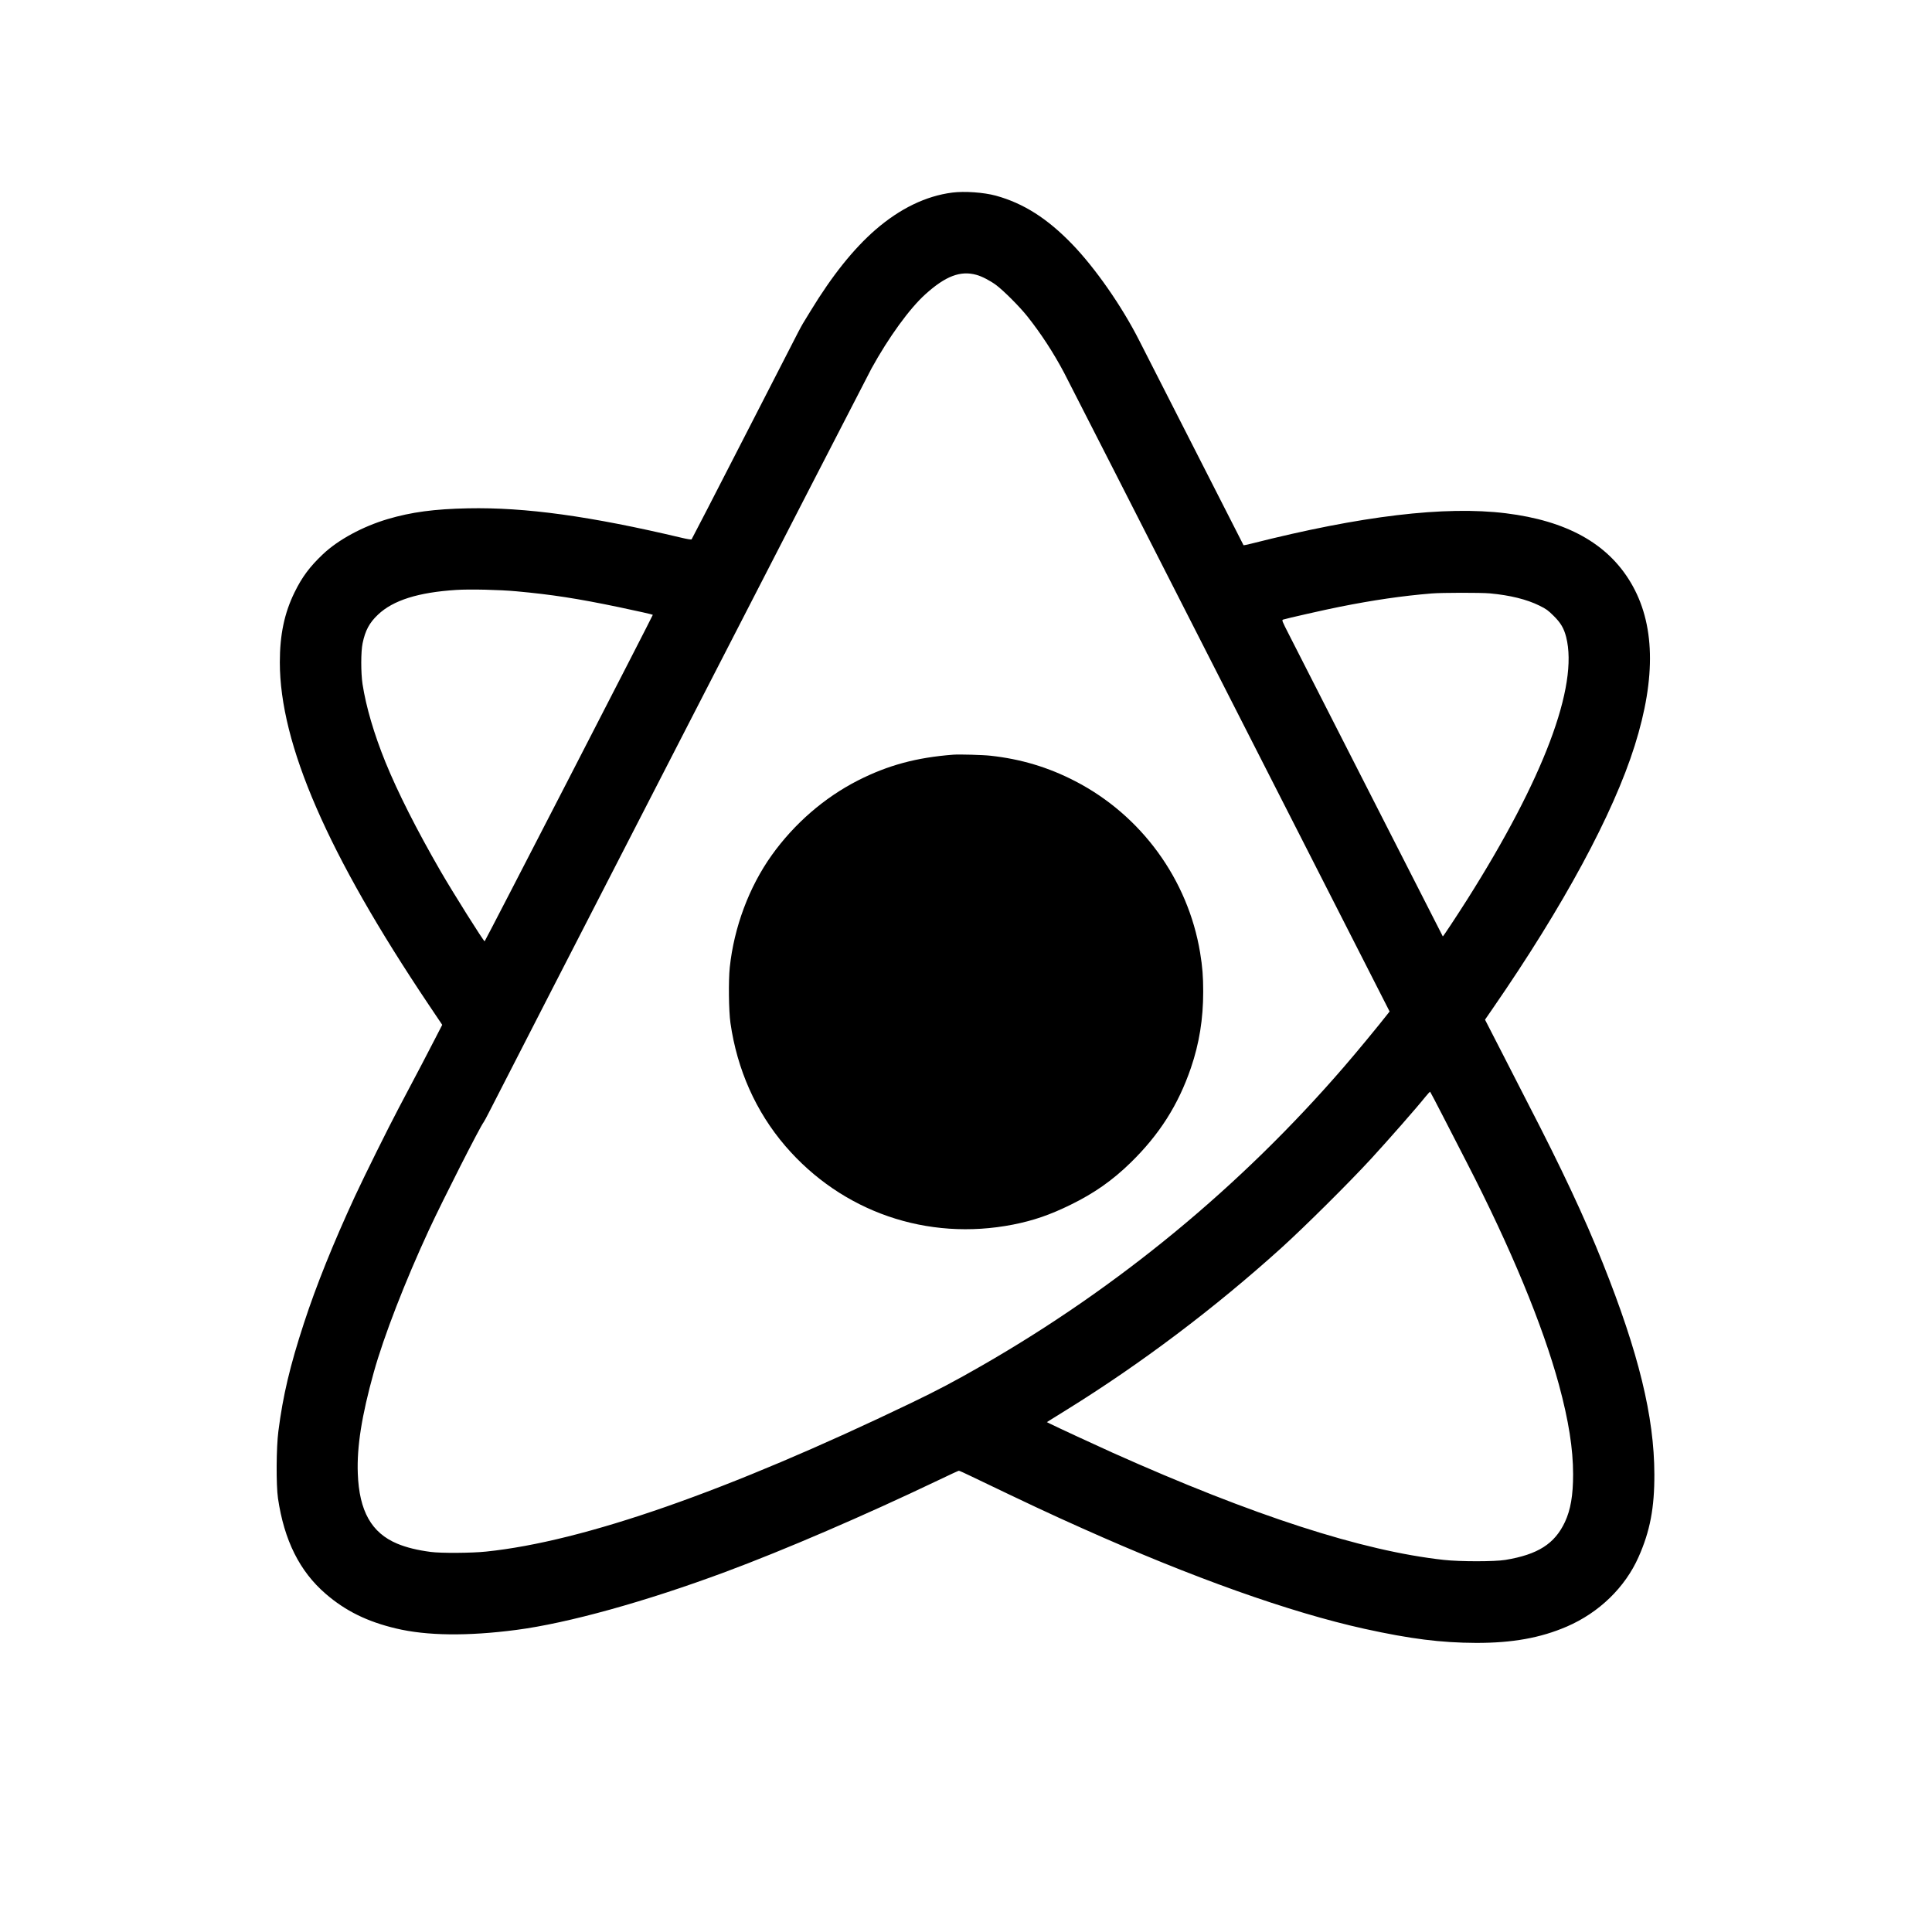 <?xml version="1.0" standalone="no"?>
<!DOCTYPE svg PUBLIC "-//W3C//DTD SVG 20010904//EN"
 "http://www.w3.org/TR/2001/REC-SVG-20010904/DTD/svg10.dtd">
<svg version="1.0" xmlns="http://www.w3.org/2000/svg"
 width="2810pt" height="2806pt" viewBox="0 0 2810 2806"
 preserveAspectRatio="xMidYMid meet">

<g transform="translate(0,2806) scale(0.1,-0.1)"
fill="#000000" stroke="none">
<path d="M13850 25259 c-383 -49 -760 -232 -1115 -539 -321 -279 -631 -666
-946 -1183 -46 -77 -96 -158 -110 -180 -14 -23 -46 -82 -72 -132 -25 -49 -382
-745 -793 -1545 -410 -800 -750 -1459 -755 -1464 -5 -6 -62 3 -146 23 -1330
315 -2272 445 -3108 428 -489 -10 -823 -55 -1165 -156 -367 -109 -721 -301
-944 -512 -191 -181 -303 -331 -412 -554 -148 -302 -214 -616 -214 -1017 0
-1190 694 -2788 2167 -4983 l195 -290 -103 -200 c-101 -198 -244 -470 -527
-1005 -160 -302 -498 -985 -640 -1290 -314 -679 -562 -1295 -741 -1843 -203
-620 -306 -1055 -372 -1572 -31 -235 -34 -783 -6 -975 90 -612 315 -1064 695
-1391 287 -248 604 -404 1022 -503 447 -107 1040 -114 1751 -21 749 98 1878
411 3039 843 864 321 2030 824 3085 1328 164 79 305 144 311 144 7 0 88 -36
180 -81 856 -411 1137 -543 1614 -756 1604 -718 3019 -1222 4105 -1462 668
-147 1111 -203 1625 -205 526 -1 935 72 1320 238 469 203 846 569 1042 1011
167 375 232 716 230 1205 -2 837 -229 1766 -750 3070 -264 662 -602 1382
-1085 2315 -51 99 -213 415 -360 703 l-268 522 109 158 c1032 1494 1755 2832
2068 3827 315 1000 295 1781 -59 2375 -338 567 -932 896 -1815 1005 -887 109
-2103 -36 -3704 -442 -59 -15 -109 -25 -111 -23 -3 4 -883 1731 -1521 2985
-251 494 -635 1045 -971 1393 -362 375 -708 595 -1110 706 -177 48 -455 68
-635 45z m350 -1196 c80 -21 204 -86 290 -150 112 -85 339 -312 452 -454 195
-245 380 -528 534 -819 45 -85 1129 -2211 2408 -4723 l2327 -4568 -33 -42
c-119 -153 -455 -561 -634 -767 -1499 -1735 -3279 -3203 -5268 -4344 -394
-226 -638 -355 -1029 -543 -2662 -1280 -4755 -2012 -6177 -2159 -205 -22 -658
-25 -805 -5 -193 25 -353 64 -487 120 -375 157 -554 474 -574 1021 -15 386 57
842 232 1470 147 528 457 1326 804 2075 205 441 746 1506 795 1565 7 8 43 76
81 150 143 287 5504 10711 5559 10810 250 454 555 875 787 1083 291 262 507
344 738 280z m-6687 -4603 c512 -47 883 -104 1492 -231 276 -58 485 -105 490
-111 4 -6 -2439 -4748 -2446 -4748 -16 0 -465 715 -643 1023 -348 603 -620
1142 -800 1583 -167 412 -282 805 -333 1134 -25 166 -25 473 1 595 39 187 99
298 224 416 220 209 587 324 1137 359 197 13 632 3 878 -20z m14157 -30 c292
-27 536 -87 720 -178 101 -50 125 -68 205 -147 105 -103 151 -182 184 -310
181 -713 -328 -2062 -1442 -3822 -159 -250 -348 -536 -352 -532 -2 3 -479 938
-1060 2079 -581 1141 -1108 2175 -1171 2298 -111 217 -113 223 -91 231 34 13
629 148 824 186 486 97 909 159 1338 194 147 12 712 13 845 1z m-677 -7615
c101 -198 255 -497 342 -665 637 -1236 1103 -2361 1340 -3233 140 -518 205
-928 205 -1299 0 -307 -36 -516 -119 -694 -149 -317 -393 -473 -866 -551 -157
-26 -660 -26 -895 0 -1187 130 -2771 643 -4820 1560 -245 110 -819 376 -904
419 l-50 25 40 25 c21 14 136 85 254 158 1077 668 2144 1472 3115 2349 340
308 981 944 1305 1296 258 281 670 750 794 906 34 42 64 74 67 70 4 -3 90
-168 192 -366z"/>
<path d="M13865 17084 c-534 -41 -947 -152 -1385 -374 -489 -249 -928 -629
-1257 -1090 -329 -462 -547 -1046 -609 -1630 -20 -193 -15 -633 10 -808 97
-677 369 -1289 797 -1788 824 -960 2066 -1389 3314 -1144 299 59 539 142 840
290 341 167 604 352 869 610 418 408 693 840 877 1378 122 357 179 713 179
1109 0 220 -11 362 -45 568 -176 1065 -856 1998 -1817 2494 -390 202 -790 322
-1232 370 -104 12 -457 22 -541 15z"/>
</g>
</svg>
